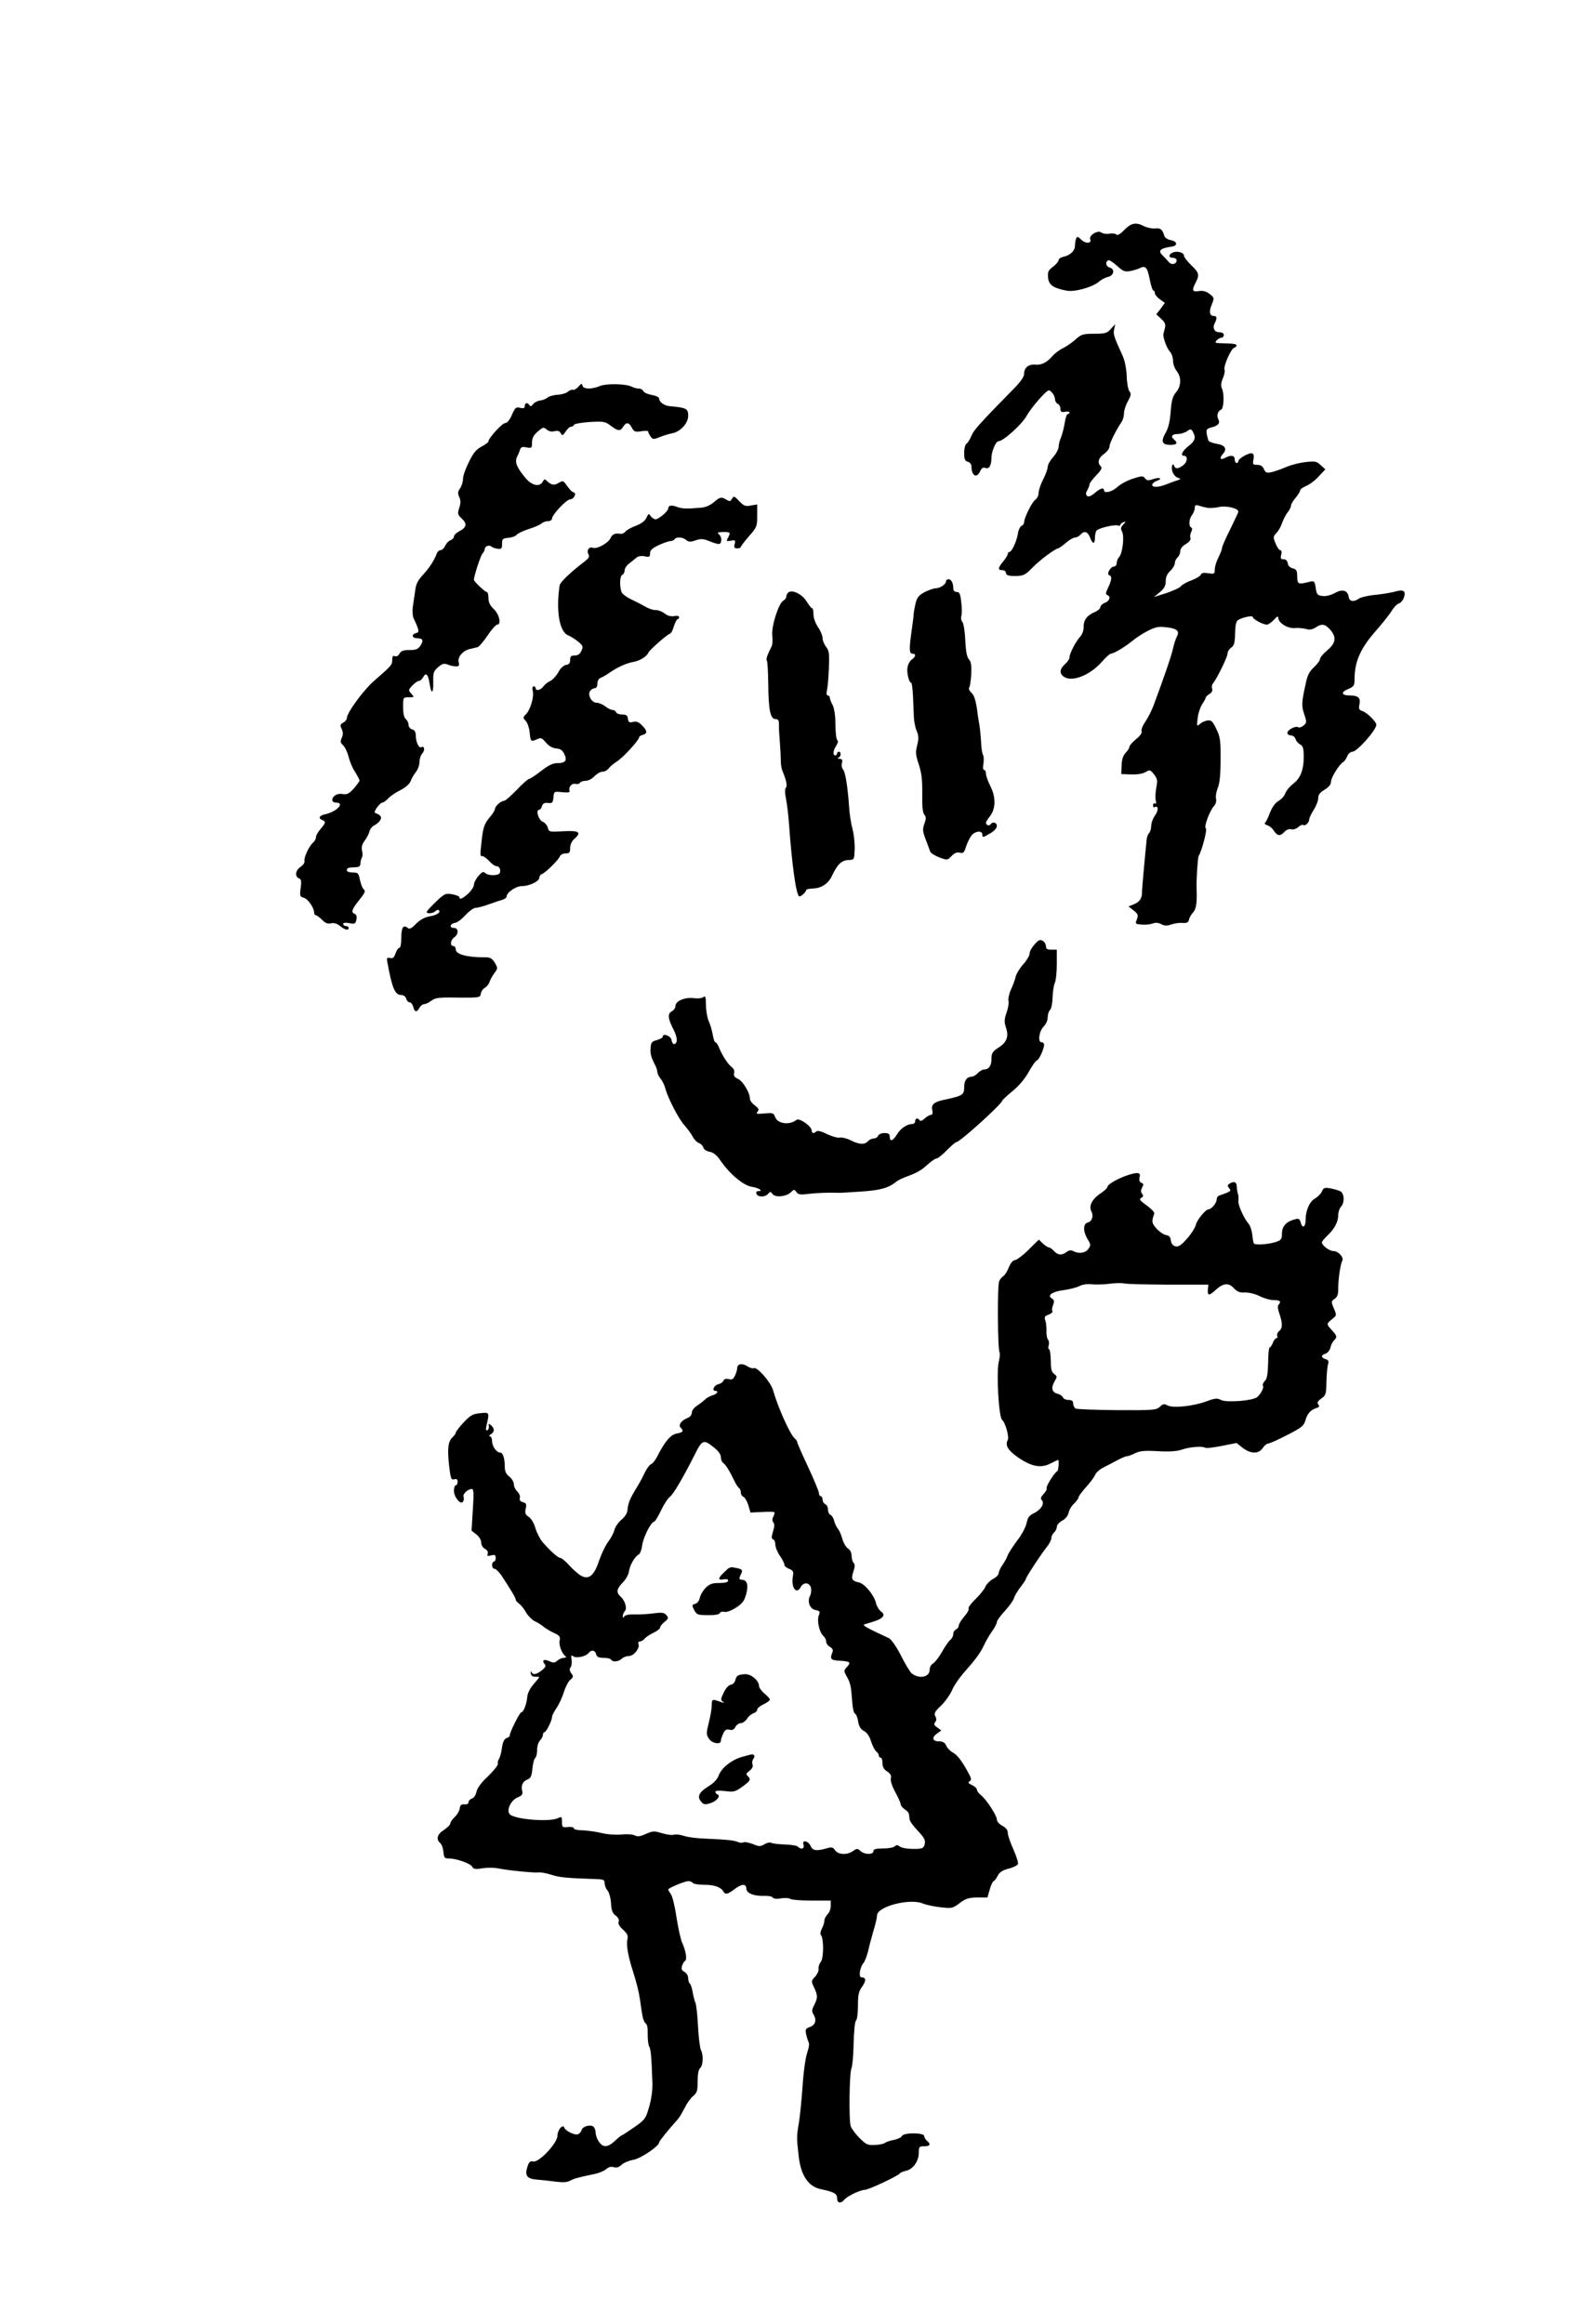 <?xml version="1.0" standalone="no"?>
<!DOCTYPE svg PUBLIC "-//W3C//DTD SVG 20010904//EN"
 "http://www.w3.org/TR/2001/REC-SVG-20010904/DTD/svg10.dtd">
<svg version="1.0" xmlns="http://www.w3.org/2000/svg"
 width="100%" height="100%" viewBox="0 0 874 1280" preserveAspectRatio="xMidYMid meet">
<g transform="translate(0,1280) scale(0.1,-0.1)"
fill="#000000" stroke="none">
<path d="M6191 11533 c-23 -24 -37 -31 -44 -24 -5 5 -23 7 -38 4 -16 -3 -35 0
-43 6 -19 16 -70 -15 -62 -36 10 -24 -24 -27 -48 -4 -21 20 -24 20 -30 6 -3
-9 -6 -27 -6 -39 0 -27 -25 -51 -62 -60 -16 -3 -28 -12 -28 -19 0 -7 -14 -23
-31 -36 -25 -19 -30 -28 -27 -59 3 -41 29 -59 103 -73 45 -8 145 20 180 52 11
9 32 21 48 24 33 9 38 44 7 52 -21 6 -24 33 -5 40 6 1 27 -13 48 -32 32 -29
42 -33 70 -28 17 3 40 10 49 14 36 19 46 10 59 -56 7 -36 16 -65 21 -65 4 0 8
-6 8 -14 0 -8 12 -23 27 -34 l28 -20 -23 -32 -24 -31 27 -25 c21 -20 26 -30
20 -52 -4 -15 -7 -29 -8 -32 -3 -17 18 -76 34 -94 11 -11 19 -34 19 -52 0 -17
9 -43 20 -57 27 -34 26 -83 -3 -117 -19 -22 -25 -44 -30 -108 -4 -55 -13 -91
-28 -116 -27 -47 -20 -66 26 -66 37 0 44 10 20 30 -20 17 -10 30 23 30 15 0
37 7 49 15 20 14 23 14 33 -4 17 -32 12 -49 -25 -78 -34 -27 -46 -53 -25 -53
22 0 21 -31 -1 -50 -28 -22 -45 -25 -52 -7 -8 23 -18 -1 -11 -28 4 -14 16 -30
28 -35 21 -8 21 -8 1 -15 -11 -3 -40 -14 -66 -24 -45 -18 -84 -15 -71 5 4 6
16 14 26 17 33 13 9 20 -25 8 -26 -9 -34 -8 -43 5 -11 14 -17 14 -66 -2 -30
-9 -69 -30 -85 -45 -30 -28 -75 -39 -75 -19 0 17 -21 11 -52 -16 -22 -18 -34
-22 -42 -14 -7 7 -7 16 2 30 6 11 12 25 12 32 0 7 17 29 37 50 29 30 34 41 25
50 -20 20 -13 46 18 68 17 12 30 30 30 40 0 18 35 89 66 135 8 11 14 32 14 48
0 16 10 47 22 68 17 31 19 41 8 54 -7 8 -14 46 -15 85 -2 43 -11 86 -23 112
-49 107 -52 118 -46 145 l6 28 -24 -26 c-21 -24 -31 -27 -92 -27 -61 0 -72 -4
-100 -29 -17 -16 -48 -38 -69 -49 -22 -10 -49 -31 -61 -45 -30 -35 -61 -51
-95 -47 -36 3 -61 -17 -61 -50 0 -18 -19 -45 -65 -91 -183 -187 -212 -219
-225 -251 -8 -19 -20 -39 -27 -43 -7 -5 -13 -26 -13 -51 0 -35 4 -45 20 -49
12 -3 20 -14 20 -25 0 -53 29 -69 48 -27 8 17 17 23 28 18 21 -8 34 13 34 55
0 35 24 92 39 92 26 0 130 94 155 140 25 45 107 140 122 140 13 0 34 -30 34
-48 0 -11 7 -22 15 -26 8 -3 15 -15 15 -27 0 -17 5 -20 25 -17 14 3 25 1 25
-3 0 -5 -4 -9 -9 -9 -6 0 -13 -21 -17 -47 -4 -26 -13 -62 -20 -80 -8 -18 -14
-42 -14 -54 0 -12 -13 -37 -30 -56 -16 -18 -30 -43 -30 -54 0 -11 -11 -42 -25
-69 -14 -27 -25 -60 -25 -74 0 -14 -8 -31 -18 -38 -19 -13 -62 -100 -62 -125
0 -7 -6 -16 -14 -19 -8 -3 -18 -24 -21 -47 -8 -43 -33 -97 -47 -97 -4 0 -8 -5
-8 -11 0 -6 -11 -24 -25 -41 -30 -36 -31 -48 -5 -48 11 0 20 -7 20 -15 0 -10
11 -16 33 -17 59 -2 71 2 112 45 37 39 126 106 143 107 4 1 23 14 42 30 19 17
42 30 51 30 9 0 22 7 29 15 20 24 41 18 53 -15 14 -37 27 -39 27 -2 0 15 4 32
8 39 9 14 100 36 119 29 7 -3 13 -1 13 3 0 5 8 12 17 15 15 6 15 5 -1 -13 -14
-15 -15 -24 -6 -40 13 -26 2 -120 -17 -139 -7 -7 -13 -22 -13 -33 0 -10 -7
-19 -15 -19 -19 0 -43 -42 -26 -48 16 -5 14 -25 -6 -68 -14 -28 -15 -38 -5
-41 21 -8 13 -33 -13 -43 -14 -5 -25 -16 -25 -24 0 -7 -13 -19 -29 -26 -43
-17 -64 -45 -63 -82 0 -20 -7 -41 -19 -54 -24 -26 -59 -93 -59 -114 0 -9 -11
-26 -25 -38 -29 -26 -32 -50 -7 -68 43 -33 144 6 210 81 22 25 44 45 50 45 16
0 82 40 120 72 18 15 56 40 84 54 44 22 59 25 105 19 58 -7 71 -21 53 -54 -6
-11 -15 -40 -20 -63 -8 -38 -52 -166 -107 -313 -10 -27 -30 -67 -45 -89 -15
-21 -24 -45 -21 -53 4 -9 -8 -26 -31 -44 -20 -17 -36 -35 -36 -42 0 -6 -9 -21
-21 -33 -14 -15 -21 -37 -22 -70 l-2 -47 55 -2 c34 -1 64 4 79 13 23 14 26 13
46 -12 19 -24 21 -34 13 -74 -5 -26 -6 -58 -3 -70 4 -15 2 -21 -5 -17 -5 3
-10 -1 -10 -10 0 -9 4 -14 9 -10 21 12 22 -19 2 -46 -11 -15 -21 -41 -21 -57
0 -15 -5 -33 -12 -40 -7 -7 -13 -27 -14 -45 -2 -17 -8 -84 -14 -147 -6 -63
-11 -126 -11 -140 -1 -31 -15 -49 -49 -62 l-25 -10 28 -22 c24 -19 27 -26 18
-49 -10 -25 -9 -26 27 -29 20 -2 47 1 60 6 15 6 30 5 46 -3 18 -10 32 -11 57
-2 19 6 47 10 64 8 22 -1 30 3 33 18 2 11 12 29 23 40 17 19 22 54 19 130 -2
46 6 171 11 180 19 31 49 150 40 153 -13 4 20 96 45 123 10 11 14 27 11 40 -3
12 1 38 9 58 11 26 16 71 16 156 1 106 -2 126 -23 170 -20 42 -28 50 -48 47
-14 -1 -33 -10 -43 -19 -17 -15 -18 -14 -12 33 3 27 15 61 25 76 10 15 19 31
19 35 0 5 9 14 21 21 13 8 18 19 15 29 -4 8 -2 21 3 27 22 27 81 147 81 165 0
11 9 26 20 34 17 11 21 27 22 80 2 55 6 68 23 76 32 15 75 22 75 12 0 -11 56
-41 77 -41 8 0 25 12 38 26 18 20 25 23 25 11 0 -27 51 -59 90 -56 19 2 47 -1
63 -5 19 -6 34 -3 52 8 34 23 52 20 80 -11 37 -42 32 -75 -15 -114 -22 -18
-40 -40 -40 -48 0 -8 -15 -28 -33 -45 -26 -24 -37 -45 -46 -91 -23 -102 -24
-123 -8 -169 14 -42 14 -46 -3 -61 -10 -9 -24 -14 -30 -10 -15 9 -60 -14 -60
-32 0 -7 9 -13 19 -13 11 0 23 -9 26 -20 3 -11 15 -25 26 -30 15 -9 19 -22 19
-69 0 -72 -19 -119 -60 -149 -17 -13 -36 -36 -41 -50 -5 -15 -22 -34 -38 -43
-18 -11 -35 -34 -47 -65 -10 -27 -22 -52 -27 -55 -5 -4 0 -10 12 -14 12 -3 29
-17 37 -31 20 -29 35 -30 58 -5 10 11 25 17 37 14 11 -3 28 2 39 12 11 10 23
15 27 12 9 -9 33 12 33 29 0 8 11 32 25 54 14 22 25 51 25 65 0 19 10 31 35
46 23 14 35 28 35 43 0 23 45 96 67 109 8 5 18 20 23 33 5 13 18 24 28 24 26
0 132 120 132 149 0 16 -53 68 -77 75 -19 6 -21 12 -16 38 7 35 -7 48 -54 48
-46 0 -50 18 -9 35 33 14 36 19 36 58 1 97 34 169 121 267 36 41 74 90 85 108
10 17 27 35 37 38 10 3 23 17 28 31 14 38 -1 49 -48 35 -21 -6 -69 -14 -108
-18 -38 -3 -79 -13 -90 -20 -29 -21 -53 -17 -57 7 -5 38 -34 47 -77 23 -24
-13 -50 -19 -69 -16 -26 3 -31 9 -36 44 -6 38 -8 40 -34 34 -63 -16 -67 -14
-68 29 0 33 -4 40 -25 45 -15 4 -25 14 -27 28 -2 14 -10 22 -23 22 -16 0 -18
5 -13 25 4 15 2 25 -5 25 -6 0 -18 16 -26 37 -14 34 -14 38 5 58 11 11 25 36
31 55 7 19 20 46 31 59 10 13 18 29 18 37 0 7 11 26 25 42 14 17 25 35 25 41
0 6 15 17 34 25 19 8 50 31 69 53 l36 38 -25 23 c-23 22 -31 23 -86 17 -33 -4
-81 -16 -107 -28 -25 -11 -60 -23 -77 -27 -27 -6 -34 -4 -43 16 -7 17 -19 24
-37 24 -24 0 -26 3 -21 29 4 19 2 31 -7 34 -16 6 -76 -28 -76 -43 0 -5 -4 -10
-10 -10 -5 0 -10 9 -10 20 0 22 -20 26 -52 9 -27 -15 -35 -3 -13 21 25 28 12
49 -35 56 -23 4 -43 12 -45 18 -16 55 -15 64 13 71 41 10 53 24 42 45 -11 21
-4 46 15 54 16 6 18 91 4 118 -6 12 -5 29 5 53 9 20 13 42 10 49 -7 19 34 113
52 120 8 3 14 9 14 14 0 8 -16 10 -93 12 -24 1 -27 3 -17 15 7 8 19 15 26 15
8 0 14 7 14 15 0 9 -9 15 -24 15 -28 0 -40 24 -26 50 14 27 12 40 -5 40 -24 0
-28 24 -11 64 14 35 14 36 -12 57 -20 15 -36 19 -59 16 -37 -6 -41 3 -18 47
22 42 19 54 -25 96 -22 21 -40 45 -40 53 0 18 -42 27 -64 15 -22 -12 -20 -28
4 -28 11 0 20 -6 20 -14 0 -21 -28 -27 -42 -10 -7 8 -21 23 -30 32 -34 31 -23
44 46 54 33 5 30 28 -4 35 -17 3 -34 13 -37 22 -11 38 -21 46 -51 43 -17 -2
-44 4 -61 12 -45 24 -72 18 -110 -21z m459 -1530 c14 -2 43 0 65 5 39 8 105
-7 105 -26 0 -4 -21 -47 -45 -97 -25 -49 -45 -96 -45 -103 0 -7 -9 -30 -20
-52 -11 -22 -20 -51 -20 -66 0 -25 -2 -26 -36 -21 -24 4 -37 2 -40 -7 -3 -8
-26 -22 -52 -32 -26 -9 -52 -24 -58 -32 -6 -9 -42 -25 -80 -38 l-69 -22 33 27
c24 21 32 35 32 61 0 22 8 40 25 56 14 13 25 32 25 42 0 11 7 25 15 32 8 7 15
22 15 34 0 14 11 28 31 40 19 11 28 23 25 33 -3 8 -1 23 4 33 7 13 7 21 0 25
-15 9 -12 47 5 69 8 11 15 28 15 39 0 15 4 18 23 12 12 -4 33 -9 47 -12z"/>
<path d="M3186 10671 c-11 -12 -24 -20 -30 -18 -6 3 -19 -2 -28 -10 -9 -8 -35
-16 -57 -17 -21 -1 -47 -8 -56 -16 -9 -7 -28 -15 -42 -16 -14 -2 -31 -11 -37
-20 -9 -12 -15 -14 -20 -6 -10 17 -26 15 -26 -4 0 -12 -6 -15 -25 -10 -23 6
-28 2 -46 -39 -12 -28 -26 -45 -37 -45 -16 0 -92 -83 -92 -101 0 -5 -17 -17
-37 -28 -29 -15 -46 -34 -70 -84 -18 -35 -33 -77 -33 -93 0 -16 -7 -40 -16
-53 -13 -18 -14 -28 -5 -48 9 -19 9 -34 0 -60 -10 -32 -9 -37 14 -59 31 -28
27 -49 -14 -70 -16 -8 -29 -21 -29 -29 0 -7 -8 -16 -18 -20 -11 -3 -24 -17
-30 -30 -6 -14 -18 -25 -26 -25 -7 0 -17 -8 -20 -17 -15 -40 -41 -80 -76 -118
-28 -30 -39 -51 -43 -85 -4 -25 -9 -64 -13 -88 -4 -24 -2 -53 3 -65 33 -71 34
-79 13 -84 -26 -7 -20 -28 7 -28 32 0 37 -12 19 -40 -14 -20 -24 -25 -61 -25
-34 0 -47 -5 -55 -20 -6 -11 -16 -17 -25 -14 -11 5 -15 -1 -15 -20 0 -28 -2
-30 -99 -115 -60 -52 -151 -177 -151 -206 0 -8 -9 -19 -20 -25 -17 -9 -18 -14
-8 -35 8 -18 8 -31 0 -49 -9 -20 -7 -27 8 -41 10 -9 23 -37 30 -63 6 -26 22
-64 36 -84 13 -21 24 -42 24 -47 0 -4 -15 -24 -32 -44 -27 -29 -38 -34 -61
-30 -29 6 -57 -11 -57 -33 0 -8 9 -14 19 -14 54 0 6 -51 -61 -65 -30 -7 -37
-22 -13 -31 21 -8 19 -16 -10 -50 -14 -16 -25 -36 -25 -45 0 -9 -7 -22 -16
-30 -22 -18 -51 -81 -47 -100 2 -9 -7 -23 -22 -33 -28 -19 -33 -53 -9 -63 13
-5 15 -15 10 -53 -6 -44 -4 -48 16 -54 23 -5 58 -55 58 -82 0 -8 4 -14 9 -14
4 0 20 -11 34 -25 18 -19 32 -24 49 -20 16 4 33 -1 50 -14 28 -23 48 -27 48
-11 0 6 -7 10 -15 10 -8 0 -15 5 -15 11 0 7 12 9 34 5 30 -6 34 -4 39 20 3 16
0 27 -9 31 -22 8 -17 24 21 72 38 48 40 52 25 67 -5 5 -13 27 -18 49 -7 37
-11 40 -40 40 -19 0 -32 5 -32 12 0 13 7 16 50 17 18 1 25 7 25 21 0 11 4 25
8 32 4 7 5 24 1 38 -5 19 0 35 14 55 12 15 24 39 27 52 3 13 16 28 27 33 12 6
26 18 32 28 11 17 2 29 -28 40 -12 4 25 56 40 57 6 0 20 10 32 23 12 13 43 34
68 46 27 14 49 33 55 48 5 14 18 37 29 51 11 13 20 38 20 55 0 17 7 38 16 48
16 18 11 44 -6 34 -13 -8 -30 29 -30 63 0 21 -6 31 -20 35 -11 3 -20 14 -20
25 0 11 -7 25 -15 32 -10 8 -15 31 -15 66 0 54 0 54 32 54 30 0 31 0 13 20
-17 19 -17 20 6 45 13 13 29 25 36 25 7 0 17 9 23 20 16 29 28 17 36 -35 9
-63 22 -56 20 11 -1 49 2 58 27 80 22 19 32 22 53 14 14 -6 34 -10 46 -10 16
0 19 5 14 23 -7 29 23 64 62 73 15 3 34 8 42 10 8 2 33 31 55 64 22 33 46 60
53 60 24 0 13 55 -18 85 -22 21 -30 38 -30 62 0 18 -4 33 -10 33 -9 0 -70 58
-70 67 0 19 36 132 47 144 7 8 13 20 13 26 0 15 25 24 36 13 5 -5 20 -10 34
-12 22 -3 25 1 25 27 0 27 3 30 35 33 19 2 40 9 45 17 6 7 35 21 65 31 30 9
62 23 71 30 8 8 25 14 37 14 12 0 22 6 22 14 0 21 80 106 100 106 20 0 37 33
20 38 -12 4 -22 15 -45 47 -12 17 -17 18 -34 8 -28 -17 -41 -16 -64 4 -18 17
-19 17 -28 0 -18 -31 -61 -21 -96 22 -47 56 -59 86 -46 114 6 12 14 30 17 41
5 14 13 17 36 12 28 -5 30 -4 30 27 0 24 8 40 31 60 29 25 33 26 49 12 12 -10
26 -14 43 -10 18 5 28 2 35 -11 9 -15 11 -14 27 9 9 15 23 27 30 27 7 0 15 5
17 11 2 5 41 12 86 15 77 4 85 3 116 -21 40 -30 52 -31 68 -5 17 27 32 25 48
-6 12 -22 18 -24 52 -19 21 4 38 3 38 -2 0 -5 6 -17 13 -27 12 -16 16 -17 48
-4 19 8 51 18 71 22 45 8 88 55 88 96 0 40 -10 45 -101 53 -30 2 -59 23 -59
42 0 8 -18 16 -41 20 -22 4 -43 13 -46 21 -3 8 -14 14 -25 14 -11 0 -28 5 -38
10 -32 17 -140 19 -176 4 -46 -19 -92 -18 -96 2 -3 14 -6 13 -22 -5z"/>
<path d="M4031 10053 c-8 -15 -13 -16 -30 -5 -29 17 -35 16 -71 -15 -19 -16
-47 -28 -69 -29 -83 -7 -107 -6 -134 5 -29 11 -47 8 -47 -10 0 -14 -52 -58
-69 -59 -8 0 -20 8 -27 17 -11 16 -13 16 -24 -9 -8 -17 -28 -32 -59 -44 -25
-9 -51 -24 -57 -32 -5 -7 -17 -13 -25 -12 -32 5 -46 -1 -57 -24 -12 -27 -74
-61 -96 -53 -21 8 -37 -13 -26 -34 8 -14 4 -22 -20 -41 -81 -62 -135 -114
-138 -132 -21 -141 -1 -256 47 -275 14 -6 39 -21 55 -35 27 -22 29 -27 18 -50
-8 -18 -19 -26 -37 -26 -20 0 -25 -5 -25 -24 0 -18 -6 -25 -22 -28 -14 -2 -31
-17 -43 -40 -11 -20 -31 -42 -44 -48 -14 -6 -31 -20 -39 -31 -14 -20 -42 -26
-42 -9 0 6 -5 10 -11 10 -7 0 -9 -10 -5 -25 8 -32 -13 -104 -37 -128 -18 -18
-18 -20 -1 -38 9 -10 18 -37 21 -61 4 -52 7 -54 39 -40 23 11 28 9 50 -17 16
-19 36 -31 57 -33 24 -2 35 -10 45 -31 17 -36 6 -50 -40 -50 -24 0 -49 -12
-89 -44 -30 -23 -60 -43 -66 -43 -5 0 -36 -27 -67 -60 -32 -33 -63 -60 -69
-60 -18 -1 -48 -27 -51 -44 -1 -9 -12 -27 -23 -40 -34 -39 -42 -59 -50 -132
-10 -89 -10 -89 4 -89 6 0 23 -12 37 -27 14 -16 32 -28 39 -28 17 0 26 -19 20
-37 -6 -17 -65 -17 -81 -1 -10 10 -18 6 -37 -16 -14 -16 -25 -38 -25 -49 0
-10 -14 -32 -31 -48 -32 -29 -49 -36 -49 -20 0 5 -18 12 -39 16 -37 6 -43 4
-90 -41 -28 -27 -51 -52 -51 -56 0 -12 35 -9 48 4 6 6 15 9 19 5 12 -12 -12
-27 -52 -34 -25 -4 -51 -18 -73 -40 -26 -27 -37 -32 -47 -23 -24 20 -35 1 -35
-56 0 -31 -4 -54 -11 -54 -5 0 -15 -14 -21 -31 -8 -24 -15 -29 -30 -25 -17 4
-19 1 -15 -22 27 -147 42 -182 79 -182 11 0 22 -9 25 -20 3 -11 11 -20 19 -20
7 0 16 -11 20 -25 7 -30 20 -32 34 -5 6 11 18 20 26 20 9 0 27 9 40 19 21 16
40 19 147 17 119 -1 122 0 125 22 2 12 12 27 22 32 10 5 22 20 26 32 4 13 16
35 27 49 19 26 19 28 2 57 -15 24 -25 30 -54 30 -97 -1 -161 16 -161 43 0 10
-6 19 -13 19 -20 0 -17 33 5 48 25 18 24 52 -3 52 -27 0 -20 24 9 28 11 2 37
21 56 43 20 21 44 39 54 39 11 0 45 9 78 21 32 11 67 23 77 26 9 3 17 10 17
16 0 22 52 57 84 57 41 0 96 26 96 46 0 8 6 17 14 20 21 8 91 77 99 97 4 10
17 17 32 17 21 0 25 5 25 30 0 19 9 38 24 51 41 36 24 46 -63 41 -76 -4 -78
-4 -84 19 -3 13 -16 29 -29 34 -23 10 -39 65 -19 65 5 0 13 9 16 21 5 15 14
19 33 17 24 -3 27 1 30 31 3 33 4 33 48 28 31 -3 44 -1 41 7 -8 20 12 44 32
39 10 -3 22 0 25 6 4 6 18 11 32 11 14 0 35 11 48 25 13 14 33 25 44 25 12 0
27 8 34 18 7 10 28 27 45 38 33 20 123 118 123 134 0 4 9 10 20 13 27 7 25 23
-5 53 -18 18 -31 23 -49 18 -20 -5 -25 -2 -28 18 -2 18 -9 23 -32 23 -16 0
-31 6 -33 13 -3 6 -11 12 -20 12 -8 0 -26 9 -40 20 -14 11 -36 20 -48 20 -28
0 -51 45 -34 66 6 8 18 14 25 14 8 0 14 10 14 25 0 15 7 28 18 32 9 3 31 16
47 27 44 31 95 54 135 61 34 6 73 30 81 51 6 15 108 104 119 104 5 0 15 18 21
40 7 22 16 40 21 40 4 0 8 5 8 11 0 7 -11 9 -27 6 -18 -3 -36 1 -52 14 -13 10
-34 19 -47 19 -22 0 -42 8 -84 32 -8 5 -34 17 -56 28 -23 11 -45 28 -50 37
-13 30 -11 92 3 97 7 3 13 14 13 25 0 11 12 29 28 40 15 12 33 26 40 32 8 6
27 9 43 5 25 -5 29 -3 29 17 0 17 12 28 48 45 26 12 55 22 64 22 9 0 20 5 23
10 9 15 46 12 64 -4 13 -11 23 -12 51 -2 27 9 42 9 65 0 67 -26 73 -26 77 -2
2 13 -4 28 -12 35 -12 10 -9 12 23 13 41 0 42 -2 26 -32 -10 -19 -9 -20 16
-16 24 5 26 3 21 -18 -5 -19 -2 -24 14 -24 11 0 20 3 20 8 0 4 20 30 45 59 43
49 45 54 45 113 l0 62 -35 -6 c-29 -6 -38 -3 -64 24 -27 29 -30 30 -40 13z"/>
<path d="M5210 9599 c0 -17 -32 -38 -57 -39 -11 0 -39 -10 -61 -21 -33 -18
-42 -30 -50 -63 -5 -23 -10 -48 -10 -56 0 -8 -5 -49 -11 -90 -15 -105 -14
-130 4 -130 21 0 19 -16 -3 -32 -11 -7 -21 -26 -24 -42 -6 -29 8 -86 20 -86 4
0 8 -33 10 -73 2 -39 4 -92 5 -117 1 -25 8 -60 16 -77 11 -26 11 -42 2 -78
-10 -38 -8 -54 9 -105 15 -46 20 -83 19 -160 -1 -69 2 -105 11 -116 11 -12 11
-22 1 -50 -11 -31 -10 -42 7 -87 11 -29 22 -59 25 -67 2 -8 25 -22 50 -32 45
-16 45 -16 68 8 15 16 29 22 45 18 18 -5 24 0 34 33 7 21 20 48 29 60 18 26
61 31 61 8 0 -19 2 -19 44 6 21 12 36 29 36 40 0 20 -24 26 -35 9 -7 -11 -25
-4 -25 9 0 5 10 21 22 36 32 41 33 104 3 164 -14 27 -25 58 -25 70 0 12 -5 21
-10 21 -7 0 -8 13 -4 34 3 19 2 41 -2 48 -5 7 -10 40 -11 73 -2 33 -6 74 -9
90 -3 17 -7 42 -9 56 -9 75 -18 109 -36 125 -11 10 -16 22 -11 28 4 6 9 39 11
74 2 47 -1 68 -13 81 -11 12 -17 43 -20 105 -2 47 -9 93 -16 101 -7 8 -9 22
-6 32 4 9 4 43 0 75 -5 48 -10 58 -25 58 -12 0 -19 7 -19 19 0 30 -11 51 -26
51 -8 0 -14 -5 -14 -11z"/>
<path d="M4340 9536 c-5 -5 -10 -16 -10 -23 0 -6 -7 -16 -16 -21 -26 -14 -66
-140 -61 -191 3 -25 1 -52 -3 -60 -26 -52 -32 -70 -27 -79 4 -5 7 -63 8 -128
1 -144 12 -194 39 -194 16 0 20 -7 20 -32 -1 -18 2 -62 5 -98 3 -36 5 -81 5
-100 0 -19 4 -44 9 -55 22 -53 28 -84 19 -93 -6 -6 -6 -29 1 -63 6 -30 13 -90
16 -134 17 -234 39 -390 56 -401 8 -5 39 23 39 35 0 4 19 7 41 8 43 2 82 28
100 68 33 69 55 89 99 89 24 1 25 4 27 61 1 33 -5 83 -12 110 -8 28 -17 84
-19 125 -8 109 -20 186 -33 202 -7 8 -10 24 -6 36 4 17 1 22 -13 23 -11 0 -14
3 -6 6 14 6 16 33 2 33 -5 0 -10 -4 -10 -10 0 -5 -4 -10 -10 -10 -15 0 -12 28
6 54 9 15 11 26 5 30 -5 4 -10 41 -10 84 0 50 -6 88 -15 108 -9 16 -16 35 -16
42 0 6 -5 12 -11 12 -7 0 -9 11 -4 33 4 17 8 72 10 121 3 77 1 93 -16 114 -10
14 -19 35 -19 48 0 13 -11 40 -25 60 -14 21 -25 51 -25 70 0 19 -3 34 -7 34
-5 0 -18 17 -31 38 -25 41 -82 68 -102 48z"/>
<path d="M5697 7598 c-15 -16 -27 -39 -27 -50 0 -11 -16 -38 -35 -59 -19 -21
-37 -51 -41 -66 -3 -16 -15 -48 -26 -72 -11 -24 -17 -53 -14 -64 3 -11 -2 -40
-11 -65 -13 -38 -13 -52 -2 -84 15 -46 3 -78 -38 -105 -37 -23 -43 -32 -43
-69 0 -33 -15 -54 -40 -54 -9 0 -25 -9 -35 -20 -10 -11 -26 -20 -35 -20 -25 0
-40 -21 -40 -56 0 -44 -8 -49 -107 -70 -58 -12 -75 -26 -69 -56 4 -19 1 -28
-7 -28 -7 0 -23 -9 -35 -20 -12 -12 -23 -16 -27 -10 -9 15 -25 12 -25 -5 0 -8
-7 -15 -15 -15 -29 0 -65 -24 -85 -57 -22 -37 -40 -43 -40 -13 0 15 -7 20 -29
20 -16 0 -31 -6 -35 -15 -3 -8 -14 -15 -24 -15 -11 0 -25 -7 -32 -15 -17 -20
-48 -19 -95 5 -21 11 -48 17 -59 15 -12 -3 -43 6 -71 19 -31 16 -54 21 -59 15
-14 -13 -26 -11 -26 5 0 23 -67 70 -83 59 -38 -31 -104 -23 -118 15 -9 23 -13
24 -59 20 -43 -4 -48 -3 -38 10 10 11 7 18 -15 34 -15 11 -27 27 -27 37 0 33
-39 97 -65 109 -20 9 -26 18 -22 32 3 13 -2 25 -13 33 -20 14 -54 66 -71 110
-6 15 -15 27 -19 27 -5 0 -11 19 -15 43 -4 23 -14 56 -22 74 -8 17 -15 57 -15
87 -1 47 -3 54 -14 45 -8 -7 -31 -9 -54 -6 -49 6 -100 -16 -100 -43 0 -11 -9
-24 -21 -30 -24 -14 -21 -40 13 -106 20 -39 20 -74 -1 -74 -5 0 -11 10 -13 23
-3 22 -48 39 -48 18 0 -6 -15 -14 -32 -19 -28 -7 -33 -13 -35 -43 -3 -31 2
-51 28 -101 5 -10 9 -24 9 -32 0 -7 8 -24 18 -37 11 -13 22 -37 26 -53 13 -51
74 -170 106 -204 16 -19 37 -46 45 -62 8 -16 23 -31 34 -35 10 -3 21 -14 24
-24 2 -10 17 -21 35 -24 21 -4 40 -19 60 -49 51 -74 126 -137 172 -144 40 -6
66 -24 36 -24 -10 0 -13 -6 -10 -15 8 -19 48 -19 64 0 11 14 14 13 25 -1 15
-21 77 -14 102 11 16 16 17 16 29 0 10 -14 22 -16 66 -10 46 5 109 8 166 6 9
-1 67 3 127 7 106 7 150 20 195 57 8 6 31 17 50 24 60 22 83 35 119 68 20 18
42 33 49 33 7 0 32 20 56 45 25 25 48 45 53 45 19 0 253 212 253 229 0 3 25
26 55 51 35 28 69 68 91 108 19 34 39 62 44 62 11 0 40 64 40 86 0 8 -6 14
-14 14 -22 0 -14 61 12 87 13 13 22 34 22 51 0 16 6 34 13 40 7 6 13 36 14 71
1 33 7 69 13 80 5 11 10 56 10 100 l0 81 -30 0 c-23 0 -30 4 -30 20 0 10 -8
24 -18 29 -15 8 -24 4 -45 -21z"/>
<path d="M6217 6330 c-51 -15 -117 -52 -117 -64 0 -7 -17 -24 -37 -37 -47 -30
-68 -70 -53 -99 14 -27 5 -56 -20 -63 -26 -7 -26 -49 0 -92 18 -29 18 -33 4
-53 -16 -23 -53 -29 -83 -12 -13 6 -24 5 -37 -5 -26 -20 -48 -18 -69 5 -10 11
-23 20 -28 20 -6 0 -21 10 -33 21 l-23 22 -58 -57 c-31 -31 -65 -56 -74 -56
-10 0 -23 -16 -33 -39 -8 -22 -22 -43 -29 -48 -8 -4 -19 -17 -24 -28 -11 -21
-9 -376 2 -394 3 -6 1 -28 -4 -48 -15 -57 -1 -309 18 -323 17 -13 40 -93 31
-110 -16 -30 1 -58 59 -98 72 -49 124 -59 176 -32 22 11 41 20 42 20 7 0 2
-59 -4 -62 -15 -6 -66 -88 -59 -95 3 -4 -4 -17 -16 -30 -16 -17 -19 -26 -11
-34 18 -18 -4 -54 -42 -72 -27 -13 -35 -24 -41 -54 -4 -21 -26 -64 -51 -96
-24 -32 -49 -70 -54 -84 -5 -14 -18 -38 -29 -53 -11 -16 -20 -35 -20 -44 0 -8
-14 -23 -30 -31 -17 -9 -36 -28 -43 -43 -6 -15 -31 -46 -55 -69 -24 -23 -41
-46 -38 -52 4 -5 -7 -25 -24 -44 -16 -19 -30 -41 -30 -50 0 -8 -7 -17 -15 -21
-8 -3 -15 -14 -15 -24 0 -11 -7 -26 -16 -33 -9 -7 -30 -37 -46 -66 -17 -30
-39 -58 -49 -64 -11 -5 -19 -20 -19 -34 0 -43 -60 -54 -101 -19 -8 8 -35 51
-58 98 -24 47 -53 88 -65 94 -119 55 -149 71 -136 76 8 2 32 10 52 16 52 16
67 37 40 55 -11 8 -23 28 -27 44 -10 45 -62 109 -95 116 -39 9 -44 18 -30 61
9 26 9 39 1 47 -6 6 -11 24 -11 39 0 17 -8 33 -20 40 -11 7 -25 31 -31 53 -6
22 -17 47 -24 55 -7 8 -17 28 -21 43 -3 16 -13 31 -20 34 -8 3 -14 16 -14 29
0 14 -7 27 -15 30 -8 4 -15 15 -15 25 0 10 -4 19 -10 19 -5 0 -10 8 -10 17 0
9 -27 74 -60 145 -33 70 -60 132 -60 137 0 5 -6 13 -13 19 -26 22 -92 169
-120 267 -12 43 -89 131 -106 120 -6 -3 -22 2 -36 11 -27 18 -55 13 -55 -10 0
-8 -5 -27 -12 -41 -9 -21 -17 -25 -35 -20 -15 3 -25 1 -29 -9 -3 -8 -16 -17
-30 -20 -23 -6 -35 -36 -14 -36 20 0 9 -18 -15 -24 -14 -4 -33 -14 -43 -24 -9
-9 -30 -25 -45 -35 -15 -9 -27 -26 -27 -37 0 -12 -10 -24 -23 -29 -34 -13 -53
-39 -39 -53 19 -19 14 -27 -22 -33 -34 -7 -65 -44 -109 -131 -9 -17 -23 -34
-32 -38 -8 -3 -24 -25 -35 -48 -11 -24 -31 -61 -45 -83 -34 -55 -47 -85 -49
-119 -1 -19 -13 -38 -33 -55 -17 -14 -35 -40 -39 -56 -4 -17 -19 -46 -34 -65
-15 -19 -37 -66 -50 -103 -27 -83 -56 -108 -98 -86 -15 8 -44 33 -65 56 -21
24 -44 43 -51 43 -12 0 -52 35 -97 86 -14 16 -32 51 -40 77 -8 28 -23 54 -37
63 -19 13 -22 21 -17 45 6 26 3 31 -15 36 -15 4 -20 11 -17 24 3 10 -4 25 -14
35 -10 9 -19 27 -19 40 0 12 -11 31 -25 42 -18 14 -25 30 -25 53 0 47 -10 79
-25 79 -20 0 -45 35 -45 63 0 15 -6 27 -12 27 -7 0 -5 5 5 11 21 12 22 32 1
50 -13 11 -15 10 -12 -6 1 -10 -2 -20 -9 -22 -8 -3 -9 6 -2 34 15 65 14 66
-38 60 -40 -4 -53 -12 -90 -51 -24 -26 -43 -51 -43 -56 0 -5 -9 -17 -19 -27
-24 -22 -28 -65 -17 -161 8 -65 11 -73 27 -69 14 4 19 0 19 -14 0 -10 -4 -19
-10 -19 -5 0 -10 -13 -10 -30 0 -36 38 -80 50 -60 5 7 6 19 3 27 -6 15 23 42
45 43 11 0 12 -23 6 -115 l-7 -115 27 -21 c15 -12 26 -30 26 -44 0 -14 9 -29
21 -35 13 -7 18 -17 15 -27 -5 -12 -1 -14 19 -9 20 5 25 3 25 -14 0 -11 -4
-20 -10 -20 -5 0 -10 -9 -10 -20 0 -11 6 -20 14 -20 7 0 24 -17 38 -37 55 -84
78 -123 78 -132 0 -6 9 -16 19 -23 10 -7 28 -29 38 -48 11 -19 33 -41 49 -49
16 -7 38 -21 49 -31 11 -9 36 -24 56 -33 31 -14 36 -21 31 -43 -5 -25 13 -72
33 -86 6 -4 1 -8 -9 -8 -11 0 -27 -7 -36 -15 -14 -13 -22 -14 -44 -4 -30 14
-44 6 -27 -15 9 -11 6 -18 -15 -35 -30 -24 -50 -27 -58 -8 -3 6 -4 3 -3 -8 2
-13 10 -20 25 -19 12 0 22 -1 22 -2 0 -2 -14 -19 -31 -39 -19 -21 -33 -49 -35
-68 -3 -41 -21 -87 -33 -87 -9 0 -68 -119 -64 -130 1 -3 -7 -8 -17 -12 -13 -5
-21 -21 -26 -55 -3 -26 -11 -53 -16 -60 -5 -6 -8 -18 -6 -26 2 -8 -23 -39 -54
-69 -38 -35 -60 -66 -64 -86 -4 -18 -14 -34 -25 -37 -11 -4 -19 -13 -19 -21 0
-8 -9 -13 -22 -11 -18 1 -24 -4 -26 -23 -2 -13 -15 -35 -28 -47 -13 -12 -24
-28 -24 -35 0 -7 -16 -23 -35 -36 -37 -23 -45 -51 -21 -72 8 -6 16 -28 18 -48
3 -32 6 -37 28 -37 43 0 120 -27 130 -45 8 -14 17 -16 57 -9 26 4 66 4 88 -1
54 -11 195 -25 220 -22 11 2 43 -4 72 -13 47 -15 83 -18 251 -24 36 -1 42 -4
42 -23 0 -12 7 -29 15 -39 9 -9 18 -40 20 -70 2 -40 8 -56 26 -69 14 -11 20
-23 16 -34 -4 -11 4 -25 24 -43 24 -22 29 -32 24 -55 -7 -29 5 -96 32 -178 19
-61 31 -107 38 -155 3 -22 8 -58 12 -80 3 -22 11 -43 18 -48 9 -4 13 -26 12
-60 0 -29 3 -59 8 -67 9 -14 13 -54 18 -205 1 -36 -6 -87 -18 -128 -19 -66
-23 -71 -83 -113 -35 -24 -65 -44 -68 -44 -3 0 -19 -13 -37 -30 -44 -41 -71
-39 -96 7 -6 12 -11 30 -11 40 0 11 -5 24 -11 30 -15 15 -61 3 -66 -18 -3 -10
-12 -20 -20 -23 -17 -7 -69 18 -75 36 -8 23 -38 -12 -38 -44 0 -41 -103 -150
-134 -142 -17 4 -23 -2 -32 -31 -15 -48 -1 -65 56 -69 25 -2 70 -7 101 -11 39
-5 63 -4 80 6 23 12 38 16 137 37 23 5 51 17 62 27 12 11 26 14 40 10 15 -5
29 -1 43 13 12 11 41 23 64 27 40 6 143 76 143 96 0 7 50 69 104 129 7 8 23
35 36 60 12 25 33 55 47 66 22 19 25 29 25 82 0 40 5 65 14 73 16 13 19 72 4
99 -5 10 -13 69 -16 132 -3 62 -10 120 -14 128 -4 8 -11 34 -15 57 -4 24 -11
45 -16 49 -5 3 -9 16 -9 29 0 14 -9 29 -20 35 -16 8 -19 17 -14 33 4 12 11 25
17 28 12 8 4 56 -17 102 -8 18 -21 79 -30 135 -8 57 -22 115 -30 128 -9 13
-16 25 -16 28 0 8 91 46 111 46 10 0 21 -4 24 -10 3 -5 31 -10 61 -10 57 0 93
-12 107 -36 11 -20 24 -17 61 11 40 31 66 32 66 5 0 -26 41 -43 97 -41 23 1
44 -3 48 -9 5 -7 21 -9 46 -5 22 4 45 2 52 -3 7 -5 59 -9 117 -9 l105 0 0 -28
c1 -16 -7 -37 -17 -47 -10 -10 -18 -26 -18 -35 0 -10 -6 -30 -14 -45 -8 -16
-10 -30 -5 -35 16 -16 16 -128 -1 -148 -8 -10 -14 -27 -12 -38 2 -10 -7 -30
-19 -43 -22 -23 -22 -25 -6 -59 21 -44 21 -58 1 -97 -13 -25 -14 -36 -5 -50
20 -32 13 -59 -18 -71 -25 -9 -27 -13 -21 -42 4 -18 11 -38 14 -44 4 -6 0 -30
-8 -54 -9 -24 -21 -104 -26 -187 -6 -80 -15 -172 -21 -205 -12 -70 -12 -77 -1
-175 11 -108 52 -171 121 -186 75 -16 91 -25 91 -50 0 -28 21 -32 41 -7 16 19
86 52 112 53 20 0 184 77 192 90 3 5 19 11 35 15 38 8 70 53 70 99 0 33 2 36
30 36 33 0 38 11 15 30 -8 7 -15 19 -15 26 0 20 -116 20 -123 0 -3 -7 -23 -17
-44 -21 -21 -4 -43 -11 -50 -17 -6 -5 -32 -10 -56 -11 -39 -2 -48 3 -84 39
-22 22 -44 52 -48 65 -11 33 -7 297 4 318 5 9 11 71 12 136 2 70 7 123 13 127
6 4 11 41 11 82 0 62 4 79 23 105 23 32 22 51 -3 51 -18 0 -10 56 11 80 7 8
18 38 25 65 6 28 20 79 30 114 11 35 19 72 19 82 0 49 179 96 252 66 19 -8 63
-17 98 -21 62 -7 67 -6 105 23 33 25 49 30 96 31 l57 0 13 45 c7 25 17 45 21
45 4 0 14 13 22 29 11 21 27 31 61 40 25 6 48 18 51 25 3 8 -9 44 -25 81 -17
37 -31 78 -31 91 0 16 -10 28 -30 39 -17 9 -30 24 -30 34 0 22 -57 110 -87
134 -13 10 -23 24 -23 31 0 7 -12 18 -27 25 -21 10 -24 14 -13 21 12 7 10 16
-10 52 -35 64 -59 94 -85 108 -13 7 -28 23 -34 36 -8 18 -19 24 -41 24 -36 0
-40 22 -8 44 l22 16 -22 16 c-18 12 -20 19 -12 29 8 10 8 20 1 33 -8 16 -3 26
31 58 22 21 49 59 60 83 10 25 38 66 61 93 70 79 94 112 114 153 10 22 30 58
45 79 16 21 28 45 28 53 0 8 20 35 44 61 24 26 47 58 51 72 4 14 21 41 36 61
16 20 29 40 29 44 0 9 86 140 117 178 13 16 23 37 23 47 0 9 7 23 15 30 8 7
15 21 15 31 0 10 13 25 29 34 18 9 32 26 36 44 3 15 17 39 31 51 13 13 24 28
24 34 0 6 19 31 41 56 23 25 45 55 50 67 4 12 25 31 46 41 21 11 56 29 78 41
21 11 44 21 51 21 6 0 26 7 44 16 25 13 52 16 125 12 63 -4 105 -1 132 8 42
15 114 21 130 11 6 -4 47 1 92 10 l81 16 34 -27 c45 -34 88 -34 110 -1 9 14
23 25 30 25 8 0 55 21 105 47 79 40 92 51 100 80 11 38 28 57 59 68 18 5 20
10 12 20 -8 10 -4 18 17 33 25 18 27 25 28 93 1 41 5 84 9 96 5 16 2 23 -14
28 -26 8 -26 22 0 30 11 3 23 18 27 33 3 15 12 33 20 40 18 18 17 25 -12 56
-31 34 -31 35 1 61 26 21 26 21 10 59 -16 37 -15 40 4 53 16 11 20 25 20 56
-1 47 12 136 22 153 11 18 -21 54 -48 54 -23 0 -64 31 -64 48 0 5 14 21 31 38
39 37 59 75 59 113 0 16 7 36 15 45 21 21 19 73 -3 85 -9 5 -34 12 -54 16 -33
6 -39 4 -48 -17 -6 -13 -24 -31 -40 -40 -29 -17 -50 -66 -50 -120 0 -36 -18
-45 -26 -13 -6 22 -11 26 -32 20 -47 -12 -71 -37 -72 -77 0 -33 -3 -38 -37
-49 -38 -12 -108 -17 -117 -8 -3 3 -7 24 -9 47 -3 24 -11 50 -19 60 -26 29
-59 102 -58 125 1 12 1 27 0 32 -6 23 -8 31 -9 53 -1 23 -16 28 -40 13 -12 -8
-12 -12 -2 -25 13 -16 12 -17 -56 -41 -7 -2 -13 -13 -13 -23 0 -18 -29 -52
-44 -52 -16 0 -64 -58 -70 -85 -4 -17 -26 -51 -49 -77 -33 -37 -47 -46 -64
-42 -14 4 -23 15 -25 33 -2 19 -10 27 -26 29 -13 2 -37 18 -52 35 -28 31 -29
40 -13 83 2 7 -16 27 -42 45 -37 27 -43 34 -30 42 12 6 13 12 5 22 -8 10 -8
19 0 35 9 16 8 21 -4 26 -11 4 -14 14 -10 30 7 26 -7 30 -59 14z m218 -605
l220 0 -3 -27 c-3 -35 7 -35 42 -3 42 39 72 42 101 11 18 -20 33 -26 62 -24
22 0 56 -8 80 -20 23 -12 58 -22 78 -22 35 0 43 -8 26 -26 -6 -5 -4 -24 5 -49
18 -52 18 -80 -1 -95 -9 -7 -14 -19 -11 -27 3 -7 1 -13 -5 -13 -5 0 -14 -11
-19 -25 -5 -14 -13 -25 -17 -25 -5 0 -9 -38 -9 -85 -2 -63 -6 -88 -18 -100 -9
-9 -14 -21 -11 -26 7 -10 -8 -41 -30 -62 -21 -21 -169 -33 -201 -17 -20 11
-32 10 -81 -8 -75 -27 -183 -38 -213 -22 -18 10 -25 9 -43 -8 -20 -18 -38 -19
-237 -18 -118 1 -221 5 -227 9 -7 5 -13 17 -13 28 0 14 -7 19 -25 19 -14 0
-28 6 -31 14 -3 8 -16 17 -29 20 -32 8 -38 32 -18 67 16 27 16 29 -1 42 -15
11 -19 27 -19 75 -1 34 -5 62 -10 62 -4 0 -5 9 -2 20 4 12 2 27 -4 33 -5 7 -9
28 -8 47 1 19 -2 45 -6 57 -7 19 -4 25 18 33 14 5 24 14 21 19 -4 5 -2 21 4
35 7 20 6 27 -7 35 -29 16 2 38 65 46 31 4 70 14 86 22 19 10 45 13 70 10 23
-2 66 -1 96 3 30 4 66 5 80 2 14 -4 124 -6 245 -7z m-2504 -896 c26 -20 39
-39 39 -54 0 -13 6 -28 13 -32 13 -8 37 -47 62 -100 8 -17 19 -34 25 -38 5 -3
10 -14 10 -25 0 -10 6 -20 14 -23 8 -3 20 -24 27 -46 l12 -41 63 3 c35 2 66 2
68 -1 3 -2 1 -13 -5 -24 -7 -13 -7 -23 0 -32 7 -8 7 -24 -2 -51 -9 -30 -9 -39
1 -43 7 -2 12 -15 12 -28 0 -14 11 -42 25 -62 14 -20 25 -42 25 -50 0 -7 12
-17 26 -22 22 -9 25 -15 21 -38 -12 -63 18 -108 43 -62 15 28 48 26 56 -4 3
-13 1 -32 -4 -43 -18 -32 -3 -73 29 -80 25 -5 27 -8 18 -30 -11 -30 4 -95 26
-113 8 -7 15 -21 15 -31 0 -10 9 -23 21 -29 14 -8 18 -17 14 -28 -16 -39 -11
-45 39 -48 59 -4 64 -8 41 -34 -19 -20 -19 -22 0 -56 19 -35 22 -49 29 -144 2
-30 9 -56 15 -58 6 -2 14 -21 17 -43 5 -28 14 -43 32 -52 16 -8 30 -28 39 -57
8 -25 21 -50 29 -56 8 -6 14 -16 14 -23 0 -6 5 -11 10 -11 6 0 10 -13 10 -30
0 -21 8 -35 26 -46 18 -12 24 -23 20 -38 -3 -13 7 -43 24 -75 17 -30 30 -60
30 -67 0 -7 10 -20 23 -29 22 -15 23 -18 26 -53 0 -10 21 -39 45 -64 35 -37
43 -51 39 -72 -4 -21 -11 -26 -37 -28 -51 -2 -90 3 -104 15 -9 7 -16 7 -24 -1
-7 -7 -36 -12 -65 -12 -40 0 -53 -4 -53 -15 0 -20 -48 -20 -71 1 -16 15 -20
15 -41 0 -32 -23 -82 -21 -99 4 -12 18 -19 19 -49 10 -53 -15 -74 -12 -85 12
-13 31 -50 38 -40 9 7 -23 -13 -29 -31 -11 -6 6 -38 11 -72 12 -34 1 -67 5
-74 9 -7 4 -24 1 -38 -8 -23 -13 -30 -13 -63 1 -21 8 -44 13 -52 10 -8 -4 -23
-3 -32 2 -22 9 -60 13 -173 18 -47 1 -102 8 -122 15 -21 7 -46 10 -56 7 -10
-4 -40 0 -66 8 -43 13 -51 13 -89 -4 -31 -14 -46 -16 -61 -8 -11 6 -43 8 -72
5 -30 -3 -78 0 -111 8 -32 8 -79 14 -105 15 -27 0 -48 5 -48 11 0 6 -14 9 -32
7 -31 -3 -33 -1 -33 28 0 30 -1 31 -25 20 -47 -21 -234 -6 -262 22 -21 21 4
75 40 92 27 11 32 18 28 36 -8 31 3 54 29 64 18 7 23 18 27 60 3 29 10 55 16
59 5 3 10 23 10 43 0 21 7 44 16 53 9 9 16 23 16 31 0 8 4 14 8 14 10 0 42 65
42 84 0 7 11 30 25 50 14 20 32 60 41 89 9 29 25 59 36 67 16 14 17 18 4 35
-10 14 -11 24 -4 32 6 7 8 26 6 43 -4 23 -2 27 8 19 16 -13 68 -3 85 17 16 20
36 17 42 -6 4 -15 14 -20 40 -20 20 0 39 -4 42 -10 9 -15 41 -12 59 5 8 8 26
15 39 15 28 0 62 43 53 66 -3 8 1 14 8 14 7 0 19 7 27 16 7 9 29 23 48 32 20
10 36 22 36 28 0 7 11 21 25 32 21 17 23 22 10 37 -12 14 -24 16 -69 10 -31
-4 -78 -7 -105 -6 -31 1 -53 -3 -58 -11 -6 -10 -8 -9 -8 2 0 9 5 21 11 27 14
14 2 57 -22 79 -27 24 -24 43 11 79 17 17 32 45 34 62 5 34 31 79 53 92 9 4
17 28 20 52 5 42 49 129 66 129 4 0 21 27 37 61 16 34 38 67 48 75 20 13 73
105 136 229 43 87 50 90 107 44z"/>
<path d="M3988 4141 c-35 -33 -35 -45 -3 -39 16 3 25 1 25 -7 0 -8 -16 -13
-48 -13 -40 0 -54 -5 -76 -27 -15 -15 -29 -39 -32 -55 -4 -17 -14 -30 -26 -33
-18 -5 -18 -7 -5 -34 14 -26 20 -28 76 -28 39 -1 62 4 65 11 3 7 14 10 25 7
12 -3 37 6 64 23 37 24 46 37 57 77 13 51 4 77 -27 77 -8 0 -13 6 -10 13 3 6
8 19 12 28 5 12 -2 18 -26 23 -41 8 -39 8 -71 -23z"/>
<path d="M4064 3572 c-7 -4 -13 -16 -15 -27 -3 -11 -13 -21 -24 -23 -12 -2
-28 -19 -39 -43 -17 -35 -18 -42 -5 -51 11 -7 9 -8 -6 -3 -53 19 -55 19 -55
-14 0 -18 -7 -61 -16 -96 -15 -60 -15 -67 0 -90 17 -27 66 -35 66 -12 0 7 6
25 13 40 9 20 17 25 34 21 15 -4 25 0 33 15 6 12 19 21 29 21 10 0 26 11 35
24 8 14 25 27 36 31 11 3 20 12 20 20 0 7 16 20 35 29 19 9 35 21 35 26 0 4
-13 20 -30 33 -16 14 -30 33 -30 42 0 29 -42 65 -75 65 -16 0 -35 -4 -41 -8z"/>
<path d="M4089 3125 c-59 -16 -116 -61 -131 -103 -8 -22 -28 -43 -60 -62 -51
-32 -61 -58 -33 -86 12 -13 21 -13 49 -4 34 11 57 41 37 48 -6 2 -11 8 -11 14
0 7 19 8 53 4 48 -6 56 -4 95 24 45 33 49 39 30 59 -11 10 -8 16 10 29 15 12
21 24 16 35 -3 10 -1 23 5 31 6 7 8 16 4 19 -8 8 -6 8 -64 -8z"/>
</g>
</svg>
